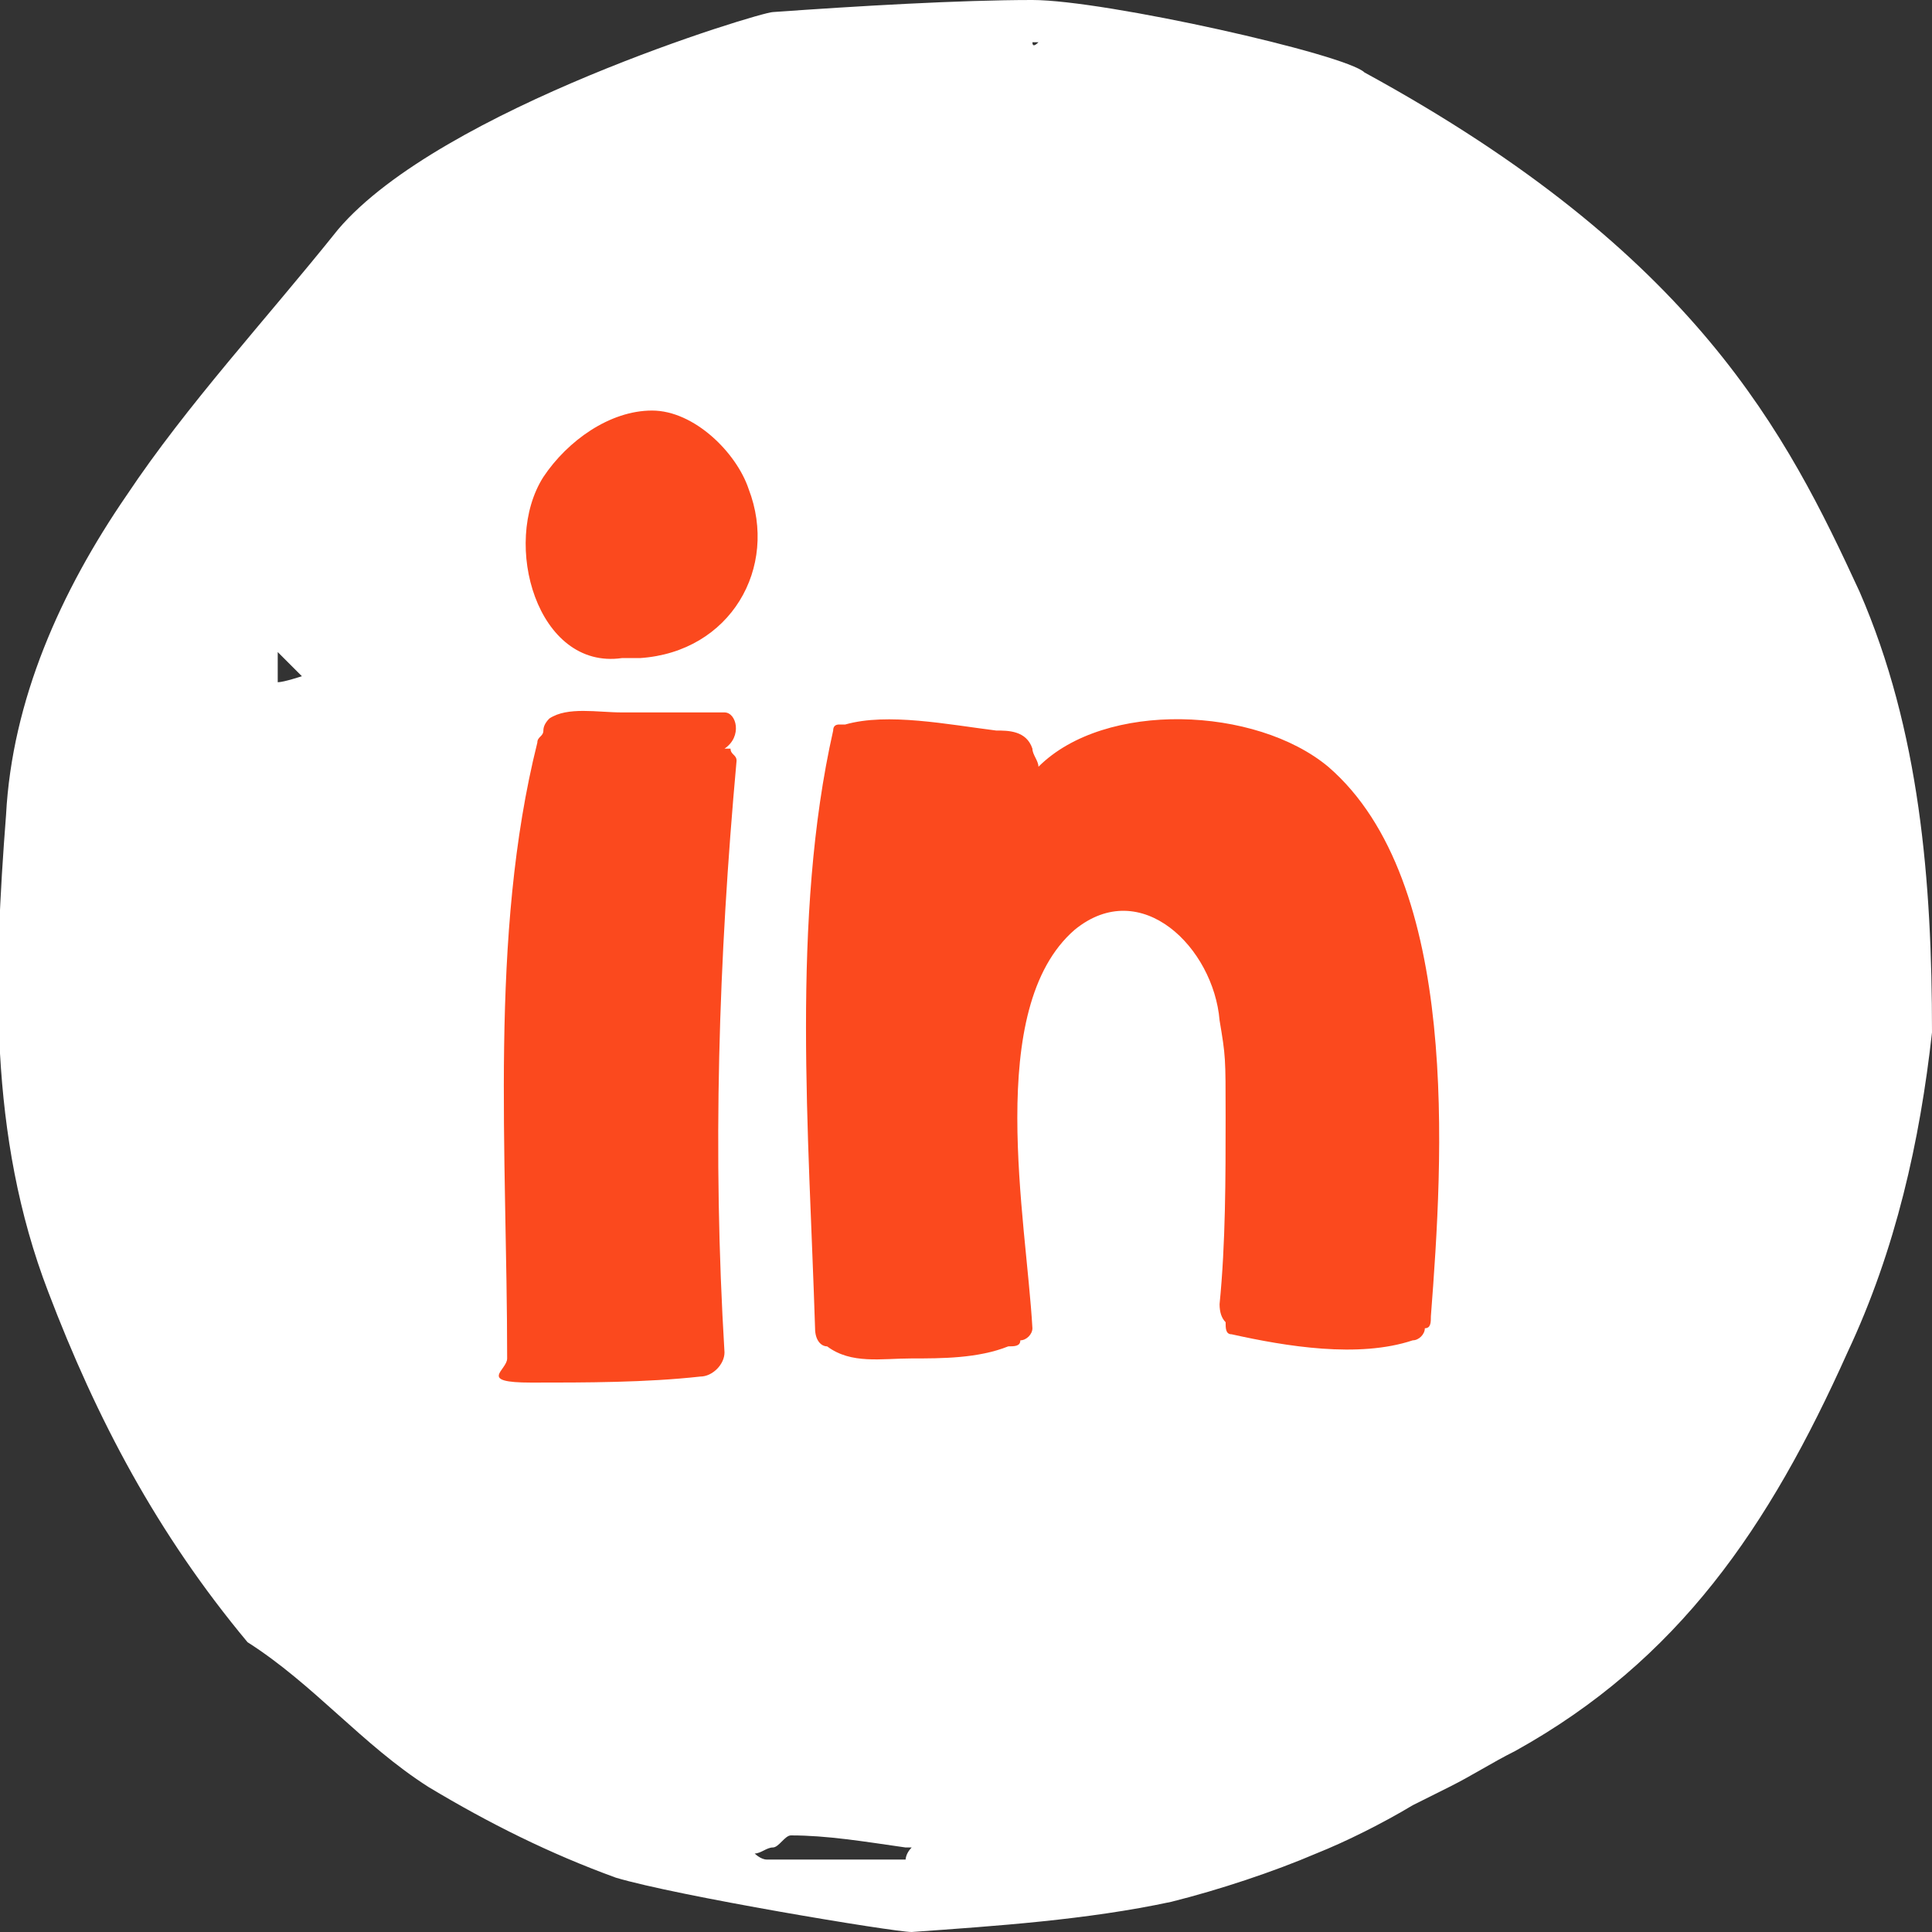 <svg xmlns="http://www.w3.org/2000/svg" id="uuid-9e644d23-ed48-42ed-912a-b0b9a43778e3" width="32" height="32" viewBox="0 0 32 32"><rect x="0" y="0" width="32" height="32" fill="#333333" stroke="none"/><defs><style>.uuid-c0f69292-5186-43f9-84bd-941348127cbe{fill:#fb491e;}.uuid-c0f69292-5186-43f9-84bd-941348127cbe,.uuid-603cabc8-6c7a-4203-951c-2cdffb39c5d7{stroke-width:0px;}.uuid-603cabc8-6c7a-4203-951c-2cdffb39c5d7{fill:#fff;}</style></defs><g id="uuid-1ea3c886-0060-4d5c-b004-f1c7350aefc5"><path class="uuid-603cabc8-6c7a-4203-951c-2cdffb39c5d7" d="M30.8,9.8c-1.2-2.6-2.7-5.6-8.2-8.6-.3-.3-4.3-1.2-5.5-1.2s-2.9.1-4.3.2c-.2,0-5.5,1.6-7.2,3.6-1.2,1.5-2.5,2.9-3.5,4.4C1,9.8.2,11.6.1,13.5c-.2,2.6-.3,5.3.7,7.9.8,2.1,1.8,4,3.3,5.8,1.1.7,1.9,1.7,3,2.4,1,.6,2,1.1,3.1,1.5,1,.3,4.6.9,4.9.9,1.4-.1,2.9-.2,4.3-.5.8-.2,1.7-.5,2.4-.8.5-.2,1.1-.5,1.6-.8.2-.1.4-.2.6-.3.4-.2.7-.4,1.1-.6,2.7-1.5,4.2-3.7,5.5-6.6.8-1.7,1.2-3.5,1.4-5.3,0-2.5-.2-5-1.2-7.3M4.6,11.3v-.5c.2.2.3.3.4.4,0,0-.3.1-.4.1M15,30.8h-2.3c-.1,0-.2-.1-.2-.1.1,0,.2-.1.3-.1s.2-.2.3-.2c.6,0,1.2.1,1.9.2h.1c-.1.1-.1.2-.1.2M17.1.7h.1q-.1.1-.1,0"></path><path class="uuid-c0f69292-5186-43f9-84bd-941348127cbe" d="M22,12.7c2.2,1.9,1.9,6.5,1.7,9.1,0,.1,0,.2-.1.2,0,.1-.1.2-.2.2-.9.3-2.1.1-3-.1-.1,0-.1-.1-.1-.2h0q-.1-.1-.1-.3c.1-1,.1-2.1.1-3.1s0-1-.1-1.6c-.1-1.2-1.3-2.4-2.4-1.5-1.5,1.3-.8,4.8-.7,6.6,0,.1-.1.2-.2.2,0,.1-.1.1-.2.1-.5.2-1.1.2-1.6.2s-1,.1-1.4-.2h0c-.1,0-.2-.1-.2-.3-.1-3.2-.4-6.8.3-9.9q0-.1.1-.1h.1c.7-.2,1.7,0,2.5.1.2,0,.5,0,.6.3,0,.1.1.2.1.3,1.1-1.1,3.6-1,4.8,0Z"></path><path class="uuid-c0f69292-5186-43f9-84bd-941348127cbe" d="M12.1,12.4c0,.1.1.1.1.2-.3,3.3-.4,6.5-.2,9.8,0,.2-.2.4-.4.4-.9.1-1.9.1-2.8.1s-.4-.2-.4-.4c0-3.4-.3-7,.5-10.2,0-.1.1-.1.1-.2h0q0-.1.1-.2c.3-.2.8-.1,1.2-.1h1.7c.2,0,.3.4,0,.6Z"></path><path class="uuid-c0f69292-5186-43f9-84bd-941348127cbe" d="M10.6,10.9h-.3c-1.4.2-2-1.9-1.3-3,.4-.6,1.1-1.1,1.8-1.1s1.4.7,1.6,1.3c.5,1.3-.3,2.7-1.8,2.8Z"></path></g></svg>